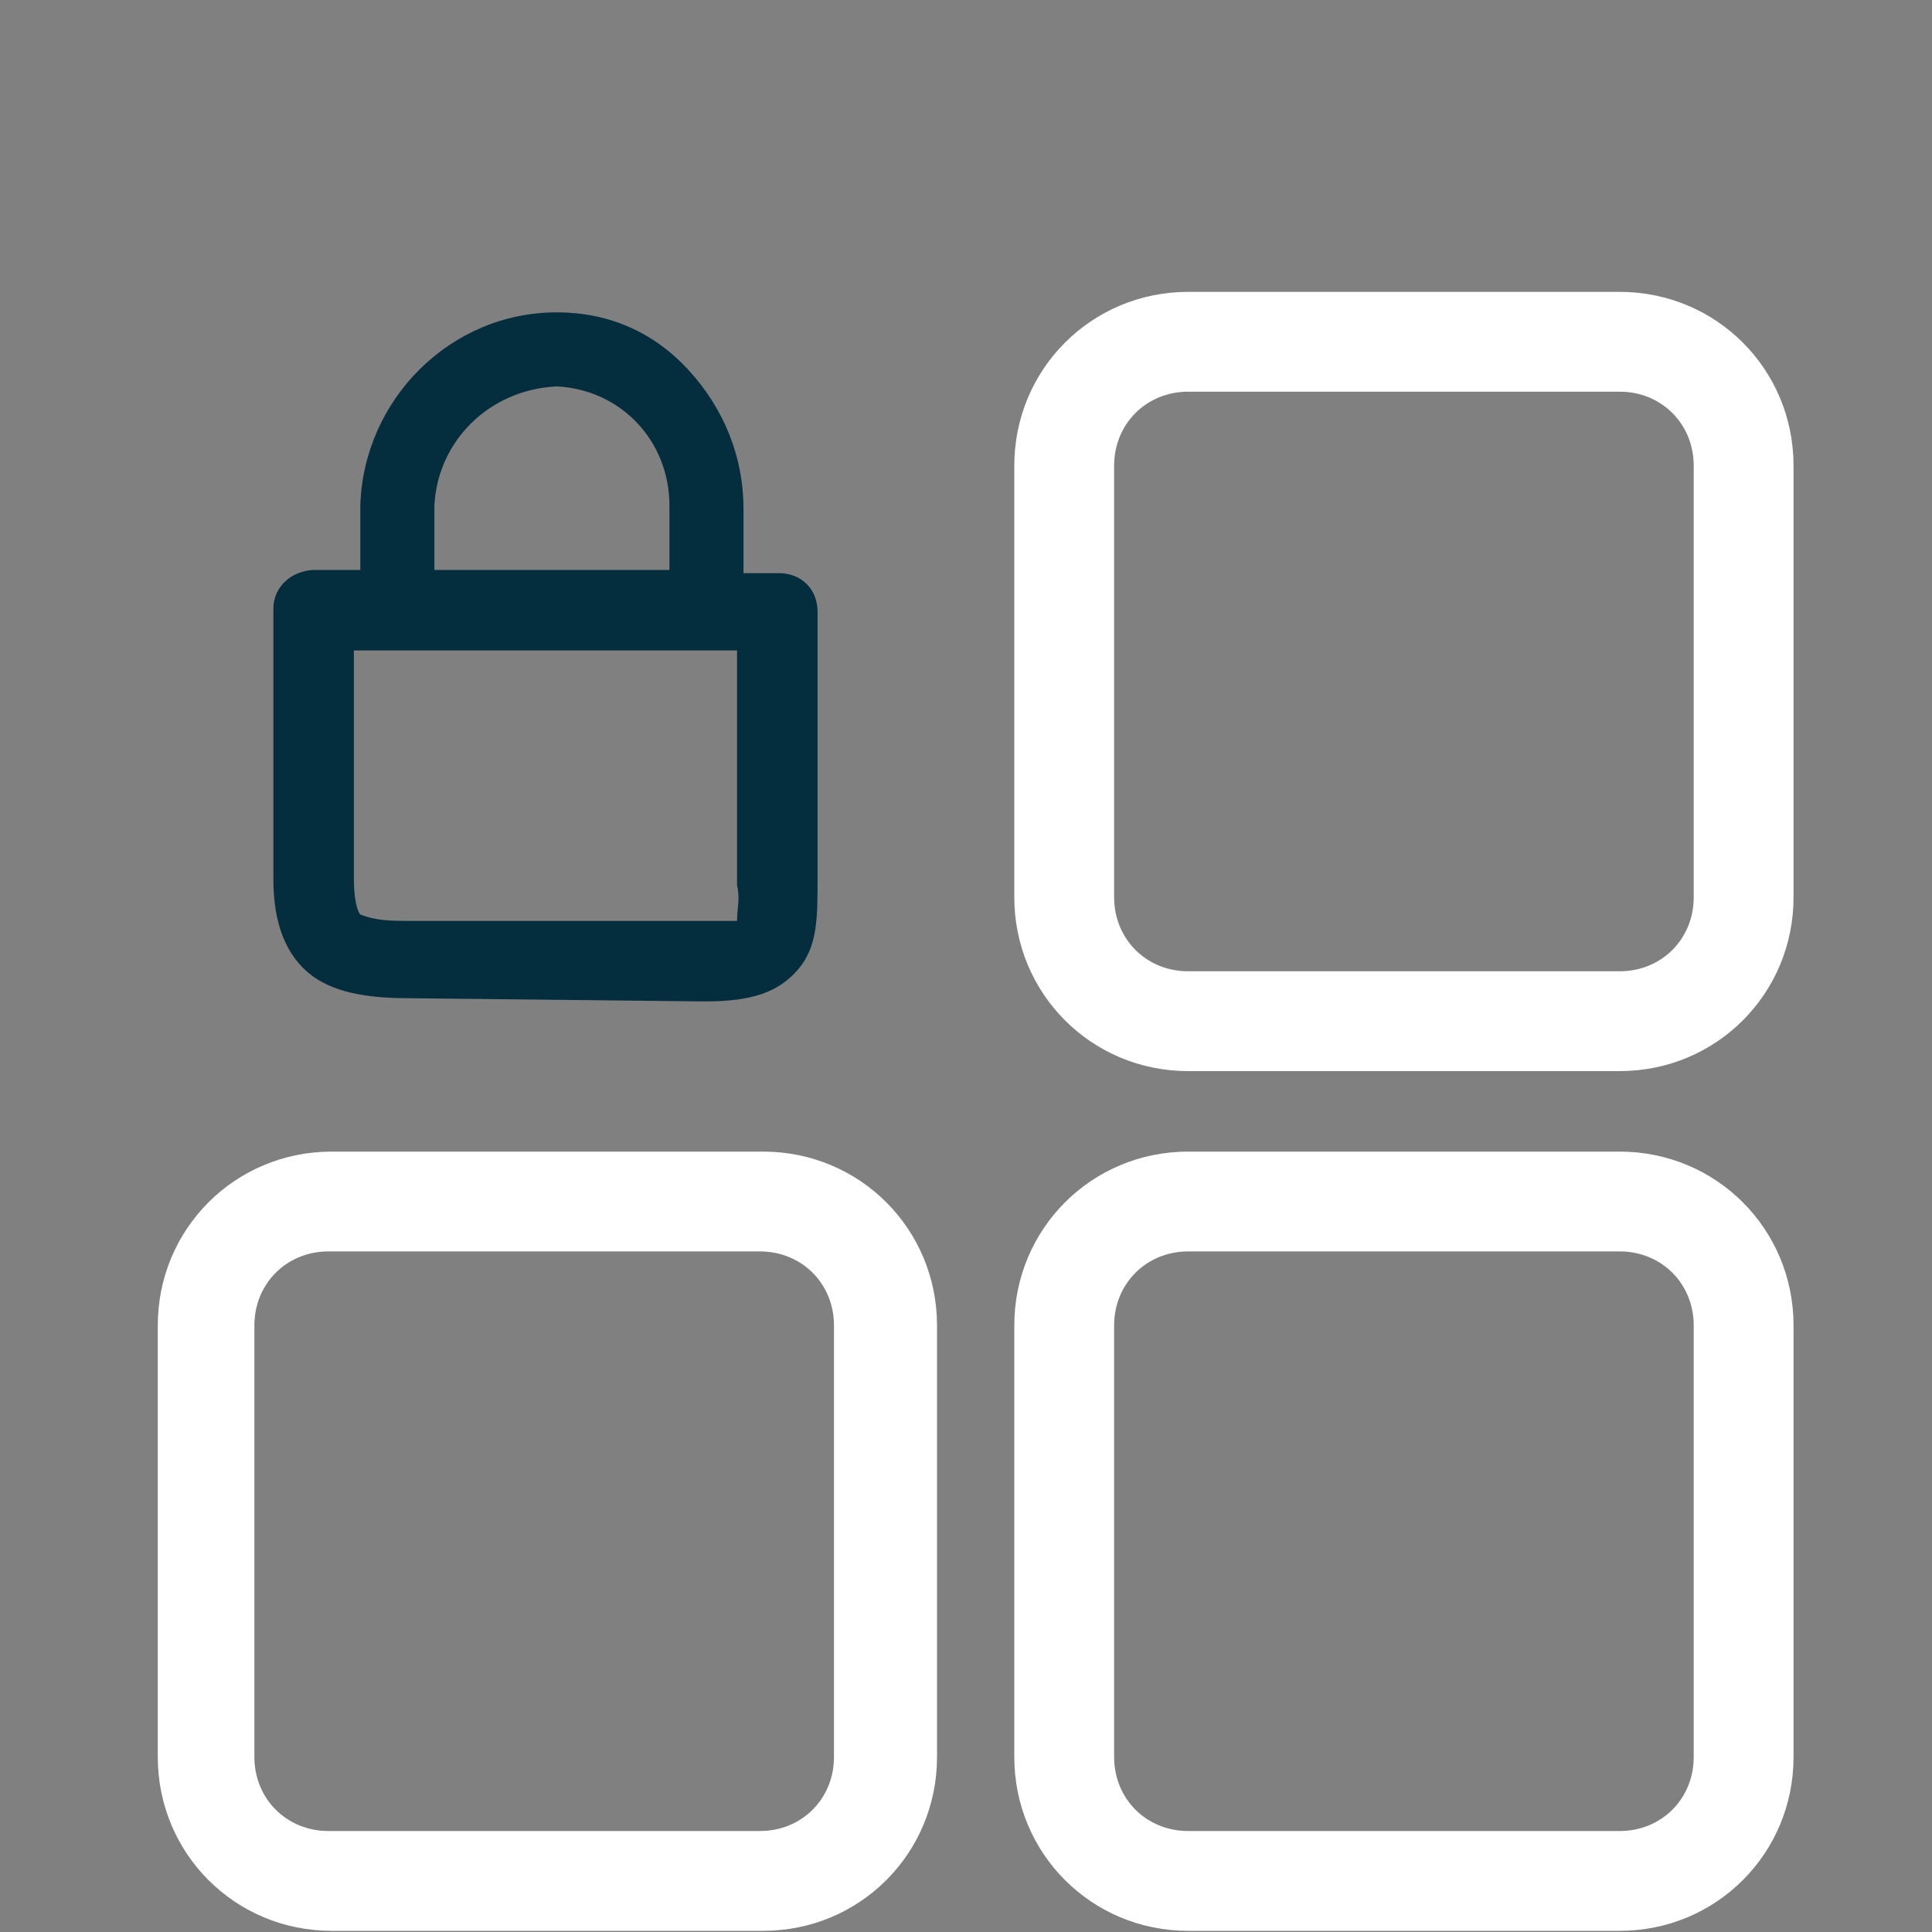 <?xml version="1.0" encoding="utf-8"?>
<!-- Generator: Adobe Illustrator 26.5.0, SVG Export Plug-In . SVG Version: 6.00 Build 0)  -->
<svg version="1.1" id="Layer_1" xmlns="http://www.w3.org/2000/svg" xmlns:xlink="http://www.w3.org/1999/xlink" x="0px" y="0px"
	 width="60px" height="60px" viewBox="0 0 60 60" style="enable-background:new 0 0 60 60;" xml:space="preserve">
<rect x="0" y="0" width="60" height="60" fill="#808080" stroke="none"/>
<style type="text/css">
	.st0{fill:none;}
	.st1{fill:#FFFFFF;}
	.st2{fill:#042D3E;}
</style>
<g id="Group_8321" transform="translate(-800 -600)">
	<rect id="Rectangle_736" x="800" y="600" class="st0" width="60" height="60"/>
	<g id="Group_8311">
		<g id="Group_8071" transform="translate(-5013 -11760.836)">
			<path id="Path_1640" class="st1" d="M5868.7,12388.7c0,3-2.4,5.4-5.4,5.4h-13.4c-3,0-5.4-2.4-5.4-5.4v-13.4c0-3,2.4-5.4,5.4-5.4
				h13.4c3,0,5.4,2.4,5.4,5.4c0,0,0,0,0,0V12388.7z M5865.6,12375.3c0-1.3-1-2.3-2.3-2.3l0,0h-13.4c-1.3,0-2.3,1-2.3,2.3v13.4
				c0,1.3,1,2.3,2.3,2.3h13.4c1.3,0,2.3-1,2.3-2.3c0,0,0,0,0,0L5865.6,12375.3z"/>
			<path id="Path_1641" class="st1" d="M5842.1,12415.4c0,3-2.4,5.4-5.4,5.4h-13.4c-3,0-5.4-2.4-5.4-5.4v-13.4c0-3,2.4-5.4,5.4-5.4
				h13.4c3,0,5.4,2.4,5.4,5.4V12415.4z M5838.9,12402c0-1.3-1-2.3-2.3-2.3h-13.4c-1.3,0-2.3,1-2.3,2.3v13.4c0,1.3,1,2.3,2.3,2.3
				h13.4c1.3,0,2.3-1,2.3-2.3c0,0,0,0,0,0L5838.9,12402z"/>
			<path id="Path_1642" class="st1" d="M5868.7,12415.4c0,3-2.4,5.4-5.4,5.4h-13.4c-3,0-5.4-2.4-5.4-5.4v-13.4c0-3,2.4-5.4,5.4-5.4
				h13.4c3,0,5.4,2.4,5.4,5.4l0,0V12415.4z M5865.6,12402c0-1.3-1-2.3-2.3-2.3l0,0h-13.4c-1.3,0-2.3,1-2.3,2.3v13.4
				c0,1.3,1,2.3,2.3,2.3h13.4c1.3,0,2.3-1,2.3-2.3c0,0,0,0,0,0L5865.6,12402z"/>
			<g id="Group_8300" transform="translate(5828.19 12375.836)">
				<path id="Union_36" class="st2" d="M-2.5,16c-1,0-2.2-0.1-3-0.7c-0.8-0.6-1.2-1.6-1.2-3V3.9c0-0.7,0.6-1.2,1.3-1.2H-4v-2
					c0.1-3.3,2.8-6,6.1-6h0c1.6,0,3,0.6,4.1,1.8c1.1,1.2,1.7,2.7,1.7,4.3v2H9c0.7,0,1.2,0.5,1.2,1.2c0,0,0,0,0,0v8.3
					c0,1.2,0,2.1-0.6,2.8s-1.4,1-2.9,1L-2.5,16z M-6.1,12.3c0,2.6,1.3,3.1,3.6,3.1h9.3c2.6,0,2.8-0.9,2.8-3.1l0,0
					c0,2.3-0.2,3.1-2.8,3.1h-9.3C-4.8,15.4-6.1,14.9-6.1,12.3z M-4.2,12.3c0,0.6,0.1,1,0.2,1.1c0.5,0.2,1,0.2,1.5,0.2h9.3
					c0.3,0,0.6,0,0.9,0c0-0.4,0.1-0.7,0-1.1V5.2H-4.2L-4.2,12.3z M8.3,12.3c0,0.1,0,0.2,0,0.2C8.3,12.4,8.3,12.3,8.3,12.3z
					 M-4.8,12.3V4.6l0,0V12.3z M8.3,4.6L8.3,4.6z M6.1,4.6L6.1,4.6z M5.6,2.7v-2c0-2-1.5-3.6-3.5-3.7h0C0-2.9-1.6-1.3-1.7,0.7v2H5.6
					z"/>
			</g>
		</g>
	</g>
</g>
</svg>
